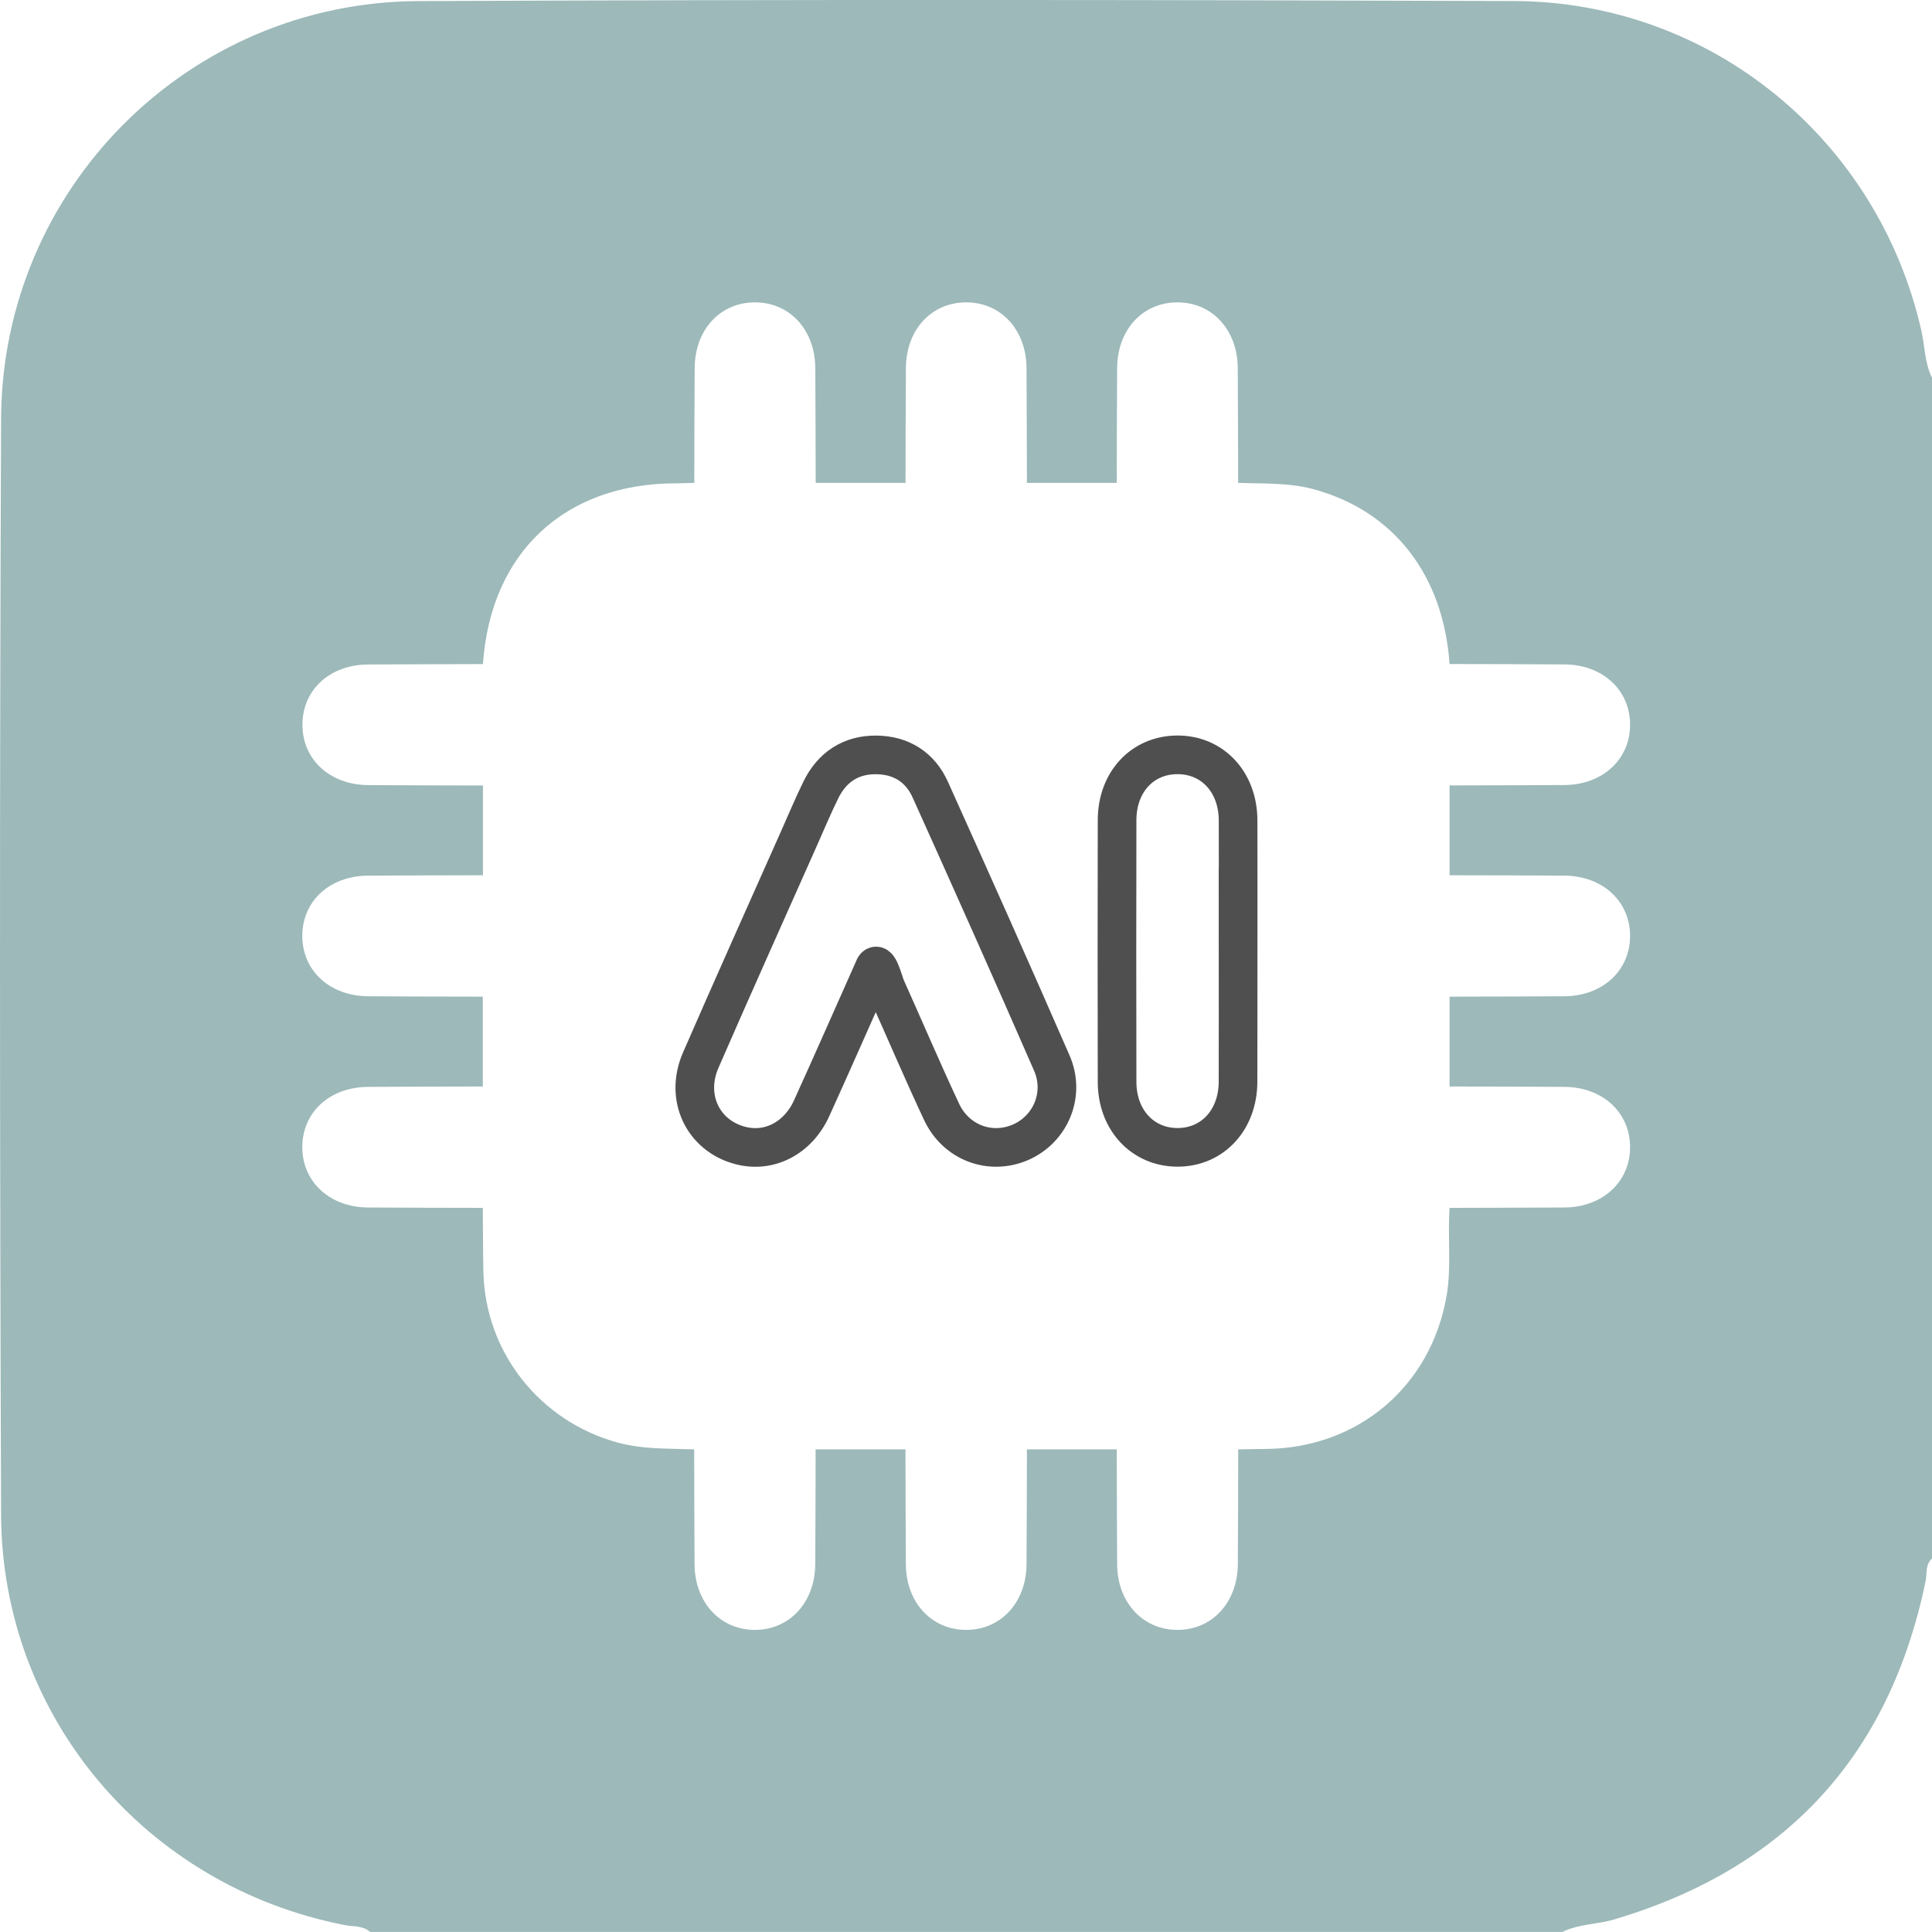 <?xml version="1.0" encoding="UTF-8"?> <svg xmlns="http://www.w3.org/2000/svg" id="Growth" viewBox="0 0 300 299.99"><defs><style> .cls-1 { fill: #9db9ba; } .cls-2 { fill: none; stroke: #4f4f4f; stroke-miterlimit: 10; stroke-width: 6px; } </style></defs><path class="cls-1" d="M300,58.64v183.36c-1.07.96-.75,2.36-1,3.54-5.62,27.16-21.76,44.59-48.31,52.5-2.67.8-5.55.69-8.11,1.96H57.47c-1.09-1.02-2.56-.81-3.85-1.06C22.73,292.98.28,266.59.17,235.19c-.21-56.72-.24-113.44,0-170.16C.32,29.29,29.24.33,64.94.17c56.72-.25,113.44-.21,170.16-.01,30.54.11,56.5,21.43,63.25,51.19.55,2.43.5,5,1.65,7.29ZM74.97,135.91c-5.95.02-11.9.02-17.85.06-5.95.05-10.18,3.96-10.18,9.36,0,5.38,4.25,9.32,10.18,9.37,5.95.05,11.9.04,17.85.06,0,4.65,0,9.3,0,13.95-5.95.02-11.9.02-17.85.06-5.95.05-10.18,3.96-10.18,9.36,0,5.38,4.25,9.32,10.18,9.37,5.95.05,11.9.04,17.85.06.03,3.31.02,6.62.09,9.92.27,12.5,8.77,23.22,20.85,26.52,3.92,1.07,7.9.91,11.88,1.06.02,5.95.02,11.9.06,17.85.04,5.92,3.99,10.18,9.37,10.18,5.38,0,9.32-4.26,9.37-10.18.05-5.95.04-11.9.06-17.85,4.65,0,9.3,0,13.95,0,.02,5.95.02,11.9.06,17.85.04,5.92,3.99,10.18,9.37,10.18,5.38,0,9.32-4.26,9.37-10.18.05-5.95.04-11.9.06-17.85,4.65,0,9.3,0,13.95,0,.02,5.95.02,11.9.06,17.85.04,5.92,3.99,10.18,9.37,10.18,5.38,0,9.32-4.26,9.37-10.18.05-5.95.04-11.9.06-17.85,1.46-.02,2.92-.06,4.38-.07,14.26-.15,25.54-9.73,27.97-23.74.79-4.55.15-9.13.47-13.69,5.95-.02,11.9-.02,17.85-.06,5.92-.05,10.18-3.99,10.18-9.37,0-5.38-4.26-9.32-10.18-9.36-5.95-.05-11.9-.04-17.85-.06,0-4.65,0-9.3,0-13.95,5.95-.02,11.9-.02,17.85-.06,5.92-.05,10.18-3.99,10.18-9.37,0-5.38-4.26-9.32-10.18-9.36-5.95-.05-11.9-.04-17.85-.06,0-4.65,0-9.3,0-13.95,5.95-.02,11.9-.02,17.85-.06,5.92-.05,10.18-3.99,10.18-9.37,0-5.38-4.26-9.32-10.18-9.36-5.95-.05-11.9-.04-17.85-.06-.97-13.82-8.63-23.68-20.95-27.1-3.91-1.09-7.9-.89-11.88-1.03-.02-5.95-.02-11.9-.06-17.85-.05-5.93-3.98-10.18-9.37-10.18-5.4,0-9.32,4.24-9.36,10.18-.05,5.95-.04,11.9-.06,17.85-4.65,0-9.3,0-13.95,0-.02-5.95-.02-11.9-.06-17.85-.05-5.93-3.98-10.18-9.37-10.18-5.4,0-9.32,4.24-9.36,10.18-.05,5.95-.04,11.9-.06,17.85-4.65,0-9.3,0-13.95,0-.02-5.95-.02-11.9-.06-17.85-.05-5.93-3.98-10.18-9.37-10.18-5.4,0-9.32,4.24-9.36,10.18-.05,5.95-.04,11.9-.06,17.85-.97.02-1.94.07-2.92.07-17.26.04-28.72,10.8-29.9,28.07-5.95.02-11.9.02-17.85.06-5.95.04-10.18,3.96-10.18,9.36,0,5.38,4.25,9.32,10.18,9.37,5.95.05,11.9.04,17.85.06,0,4.65,0,9.3,0,13.95Z"></path><path class="cls-2" d="M135.66,150.51c-3.27,7.34-6.4,14.47-9.62,21.56-2.14,4.72-6.66,7-11.16,5.78-5.77-1.56-8.58-7.47-6.07-13.23,4.98-11.43,10.09-22.81,15.16-34.21,1.15-2.58,2.24-5.19,3.48-7.73,1.74-3.55,4.65-5.5,8.63-5.46,3.85.04,6.8,1.9,8.37,5.39,6.36,14.12,12.69,28.27,18.88,42.47,2.11,4.85-.18,10.22-4.81,12.27-4.67,2.06-10.04.14-12.31-4.7-2.98-6.35-5.72-12.81-8.6-19.21-.42-.94-1.34-4.8-1.94-2.94Z"></path><path class="cls-2" d="M192.24,147.82c0,6.73.03,13.46,0,20.19-.03,5.92-3.98,10.15-9.39,10.15-5.41,0-9.38-4.24-9.39-10.15-.03-13.55-.03-27.11,0-40.66.01-5.94,3.95-10.14,9.39-10.14,5.42,0,9.37,4.22,9.4,10.15.03,6.83,0,13.65,0,20.48Z"></path></svg> 